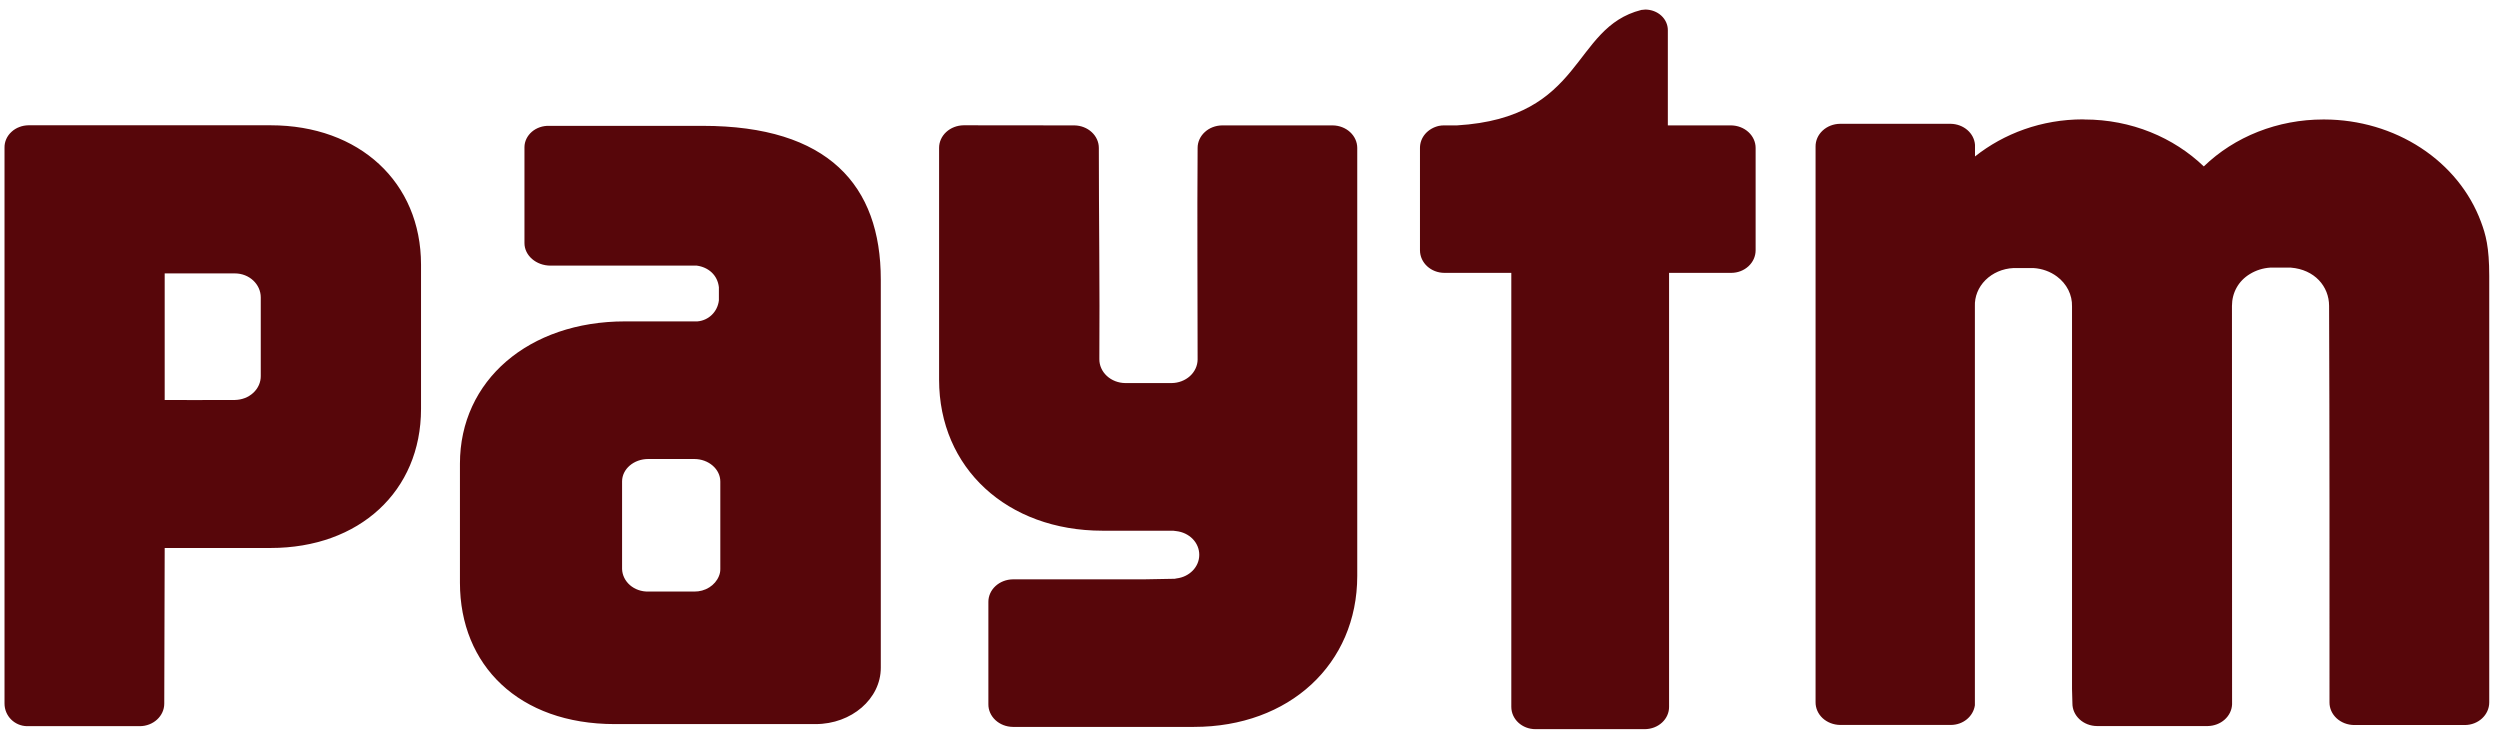 <svg width="88" height="26" viewBox="0 0 88 26" fill="none" xmlns="http://www.w3.org/2000/svg">
<path d="M57.92 0.336L57.775 0.35C55.297 0.977 55.796 4.143 51.284 4.414H50.847C50.783 4.412 50.72 4.417 50.657 4.43H50.654C50.462 4.472 50.291 4.572 50.169 4.712C50.047 4.853 49.982 5.028 49.983 5.207V8.808C49.983 9.251 50.37 9.605 50.847 9.605H53.198V24.88C53.198 25.316 53.577 25.666 54.047 25.666H57.902C58.13 25.664 58.347 25.58 58.506 25.432C58.665 25.285 58.753 25.086 58.751 24.88V9.605H60.938C61.412 9.605 61.798 9.251 61.798 8.808V5.207C61.798 4.999 61.708 4.799 61.547 4.651C61.386 4.502 61.167 4.417 60.938 4.414H58.708V1.06C58.708 0.869 58.625 0.686 58.478 0.551C58.331 0.415 58.131 0.34 57.92 0.336ZM73.317 4.202C71.867 4.202 70.54 4.698 69.52 5.507V5.098C69.506 4.9 69.41 4.714 69.252 4.577C69.094 4.441 68.886 4.362 68.667 4.358H64.768C64.537 4.361 64.317 4.447 64.156 4.597C63.995 4.747 63.906 4.948 63.908 5.157V24.718C63.906 24.927 63.995 25.129 64.156 25.279C64.317 25.428 64.537 25.514 64.768 25.518H68.667C69.105 25.518 69.458 25.217 69.516 24.827V10.784C69.502 10.444 69.635 10.111 69.888 9.859C70.141 9.607 70.493 9.455 70.868 9.436H71.583C71.885 9.455 72.173 9.559 72.406 9.734C72.577 9.861 72.713 10.023 72.805 10.205C72.896 10.388 72.941 10.587 72.935 10.788V24.249L72.949 24.761C72.948 24.97 73.039 25.171 73.2 25.32C73.362 25.47 73.582 25.555 73.813 25.557H77.712C77.935 25.553 78.148 25.473 78.307 25.331C78.466 25.19 78.56 24.999 78.569 24.797L78.565 10.768C78.565 10.305 78.791 9.889 79.199 9.644C79.411 9.514 79.658 9.436 79.913 9.42H80.635C81.473 9.486 81.984 10.081 81.984 10.768C82.002 15.38 81.998 20.02 81.998 24.725C81.997 24.934 82.087 25.135 82.249 25.284C82.411 25.433 82.631 25.518 82.862 25.521H86.761C87.235 25.521 87.621 25.164 87.621 24.725V9.714C87.621 8.689 87.497 8.253 87.33 7.807C86.942 6.761 86.203 5.852 85.216 5.206C84.229 4.56 83.044 4.21 81.827 4.206H81.772C80.985 4.206 80.206 4.353 79.484 4.637C78.762 4.921 78.112 5.337 77.574 5.858C76.513 4.84 75.023 4.206 73.372 4.206L73.317 4.202ZM1.005 4.41C0.893 4.411 0.782 4.432 0.679 4.472C0.576 4.511 0.482 4.569 0.404 4.642C0.325 4.714 0.263 4.8 0.221 4.894C0.179 4.988 0.158 5.089 0.159 5.19V24.764C0.159 25.201 0.509 25.551 0.946 25.561H4.919C5.392 25.561 5.782 25.207 5.782 24.768L5.797 19.289H9.525C12.648 19.289 14.82 17.29 14.82 14.396V9.314C14.82 6.416 12.648 4.41 9.525 4.41H1.005ZM33.919 4.41C33.689 4.413 33.469 4.498 33.307 4.647C33.145 4.796 33.055 4.998 33.056 5.207V13.368C33.056 16.474 35.45 18.681 38.81 18.681H41.27C41.27 18.681 41.328 18.681 41.405 18.695C41.629 18.72 41.836 18.819 41.985 18.973C42.134 19.127 42.215 19.326 42.214 19.53C42.214 19.96 41.864 20.307 41.416 20.36L41.35 20.373L40.246 20.393H35.651C35.421 20.396 35.202 20.482 35.041 20.63C34.881 20.778 34.79 20.978 34.791 21.186V24.788C34.788 24.997 34.878 25.198 35.039 25.348C35.2 25.498 35.42 25.584 35.651 25.587H42.028C45.381 25.587 47.775 23.377 47.775 20.274V5.207C47.775 4.999 47.685 4.799 47.524 4.651C47.363 4.502 47.144 4.417 46.915 4.414H43.016C42.786 4.417 42.567 4.502 42.407 4.651C42.246 4.799 42.156 4.999 42.156 5.207C42.137 7.807 42.156 10.246 42.156 12.658C42.153 12.876 42.056 13.085 41.886 13.239C41.715 13.393 41.485 13.481 41.244 13.484H39.608C39.364 13.481 39.132 13.391 38.961 13.233C38.79 13.075 38.695 12.862 38.697 12.641C38.715 10.15 38.679 7.685 38.679 5.207C38.679 4.999 38.589 4.799 38.428 4.651C38.267 4.502 38.048 4.417 37.819 4.414L33.919 4.41ZM19.328 4.43C19.217 4.427 19.106 4.443 19.002 4.479C18.898 4.515 18.802 4.569 18.721 4.639C18.641 4.708 18.576 4.792 18.531 4.884C18.486 4.976 18.462 5.076 18.461 5.177V8.557C18.461 8.993 18.872 9.35 19.379 9.35H24.528C24.936 9.406 25.257 9.681 25.305 10.11V10.573C25.257 10.982 24.94 11.28 24.55 11.313H21.999C18.61 11.313 16.19 13.395 16.19 16.319V20.512C16.19 23.42 18.267 25.488 21.638 25.488H28.708C29.976 25.488 31.004 24.596 31.004 23.506V9.839C31.004 6.522 29.153 4.43 24.736 4.43H19.328ZM5.797 9.624H8.268C8.774 9.624 9.179 10.005 9.179 10.47V13.233C9.18 13.342 9.158 13.451 9.113 13.553C9.068 13.655 9.001 13.748 8.916 13.827C8.832 13.905 8.731 13.968 8.62 14.011C8.508 14.054 8.389 14.077 8.268 14.079H7.903C7.201 14.083 6.499 14.083 5.797 14.079V9.624ZM22.816 16.157H24.437C24.944 16.157 25.355 16.514 25.355 16.95V20.029C25.357 20.115 25.339 20.201 25.305 20.281C25.24 20.441 25.121 20.58 24.966 20.677C24.811 20.774 24.626 20.825 24.437 20.823H22.816C22.578 20.827 22.348 20.746 22.176 20.598C22.004 20.449 21.904 20.245 21.897 20.029V16.947C21.897 16.511 22.309 16.157 22.816 16.157Z" fill="#57060A"/>
</svg>

